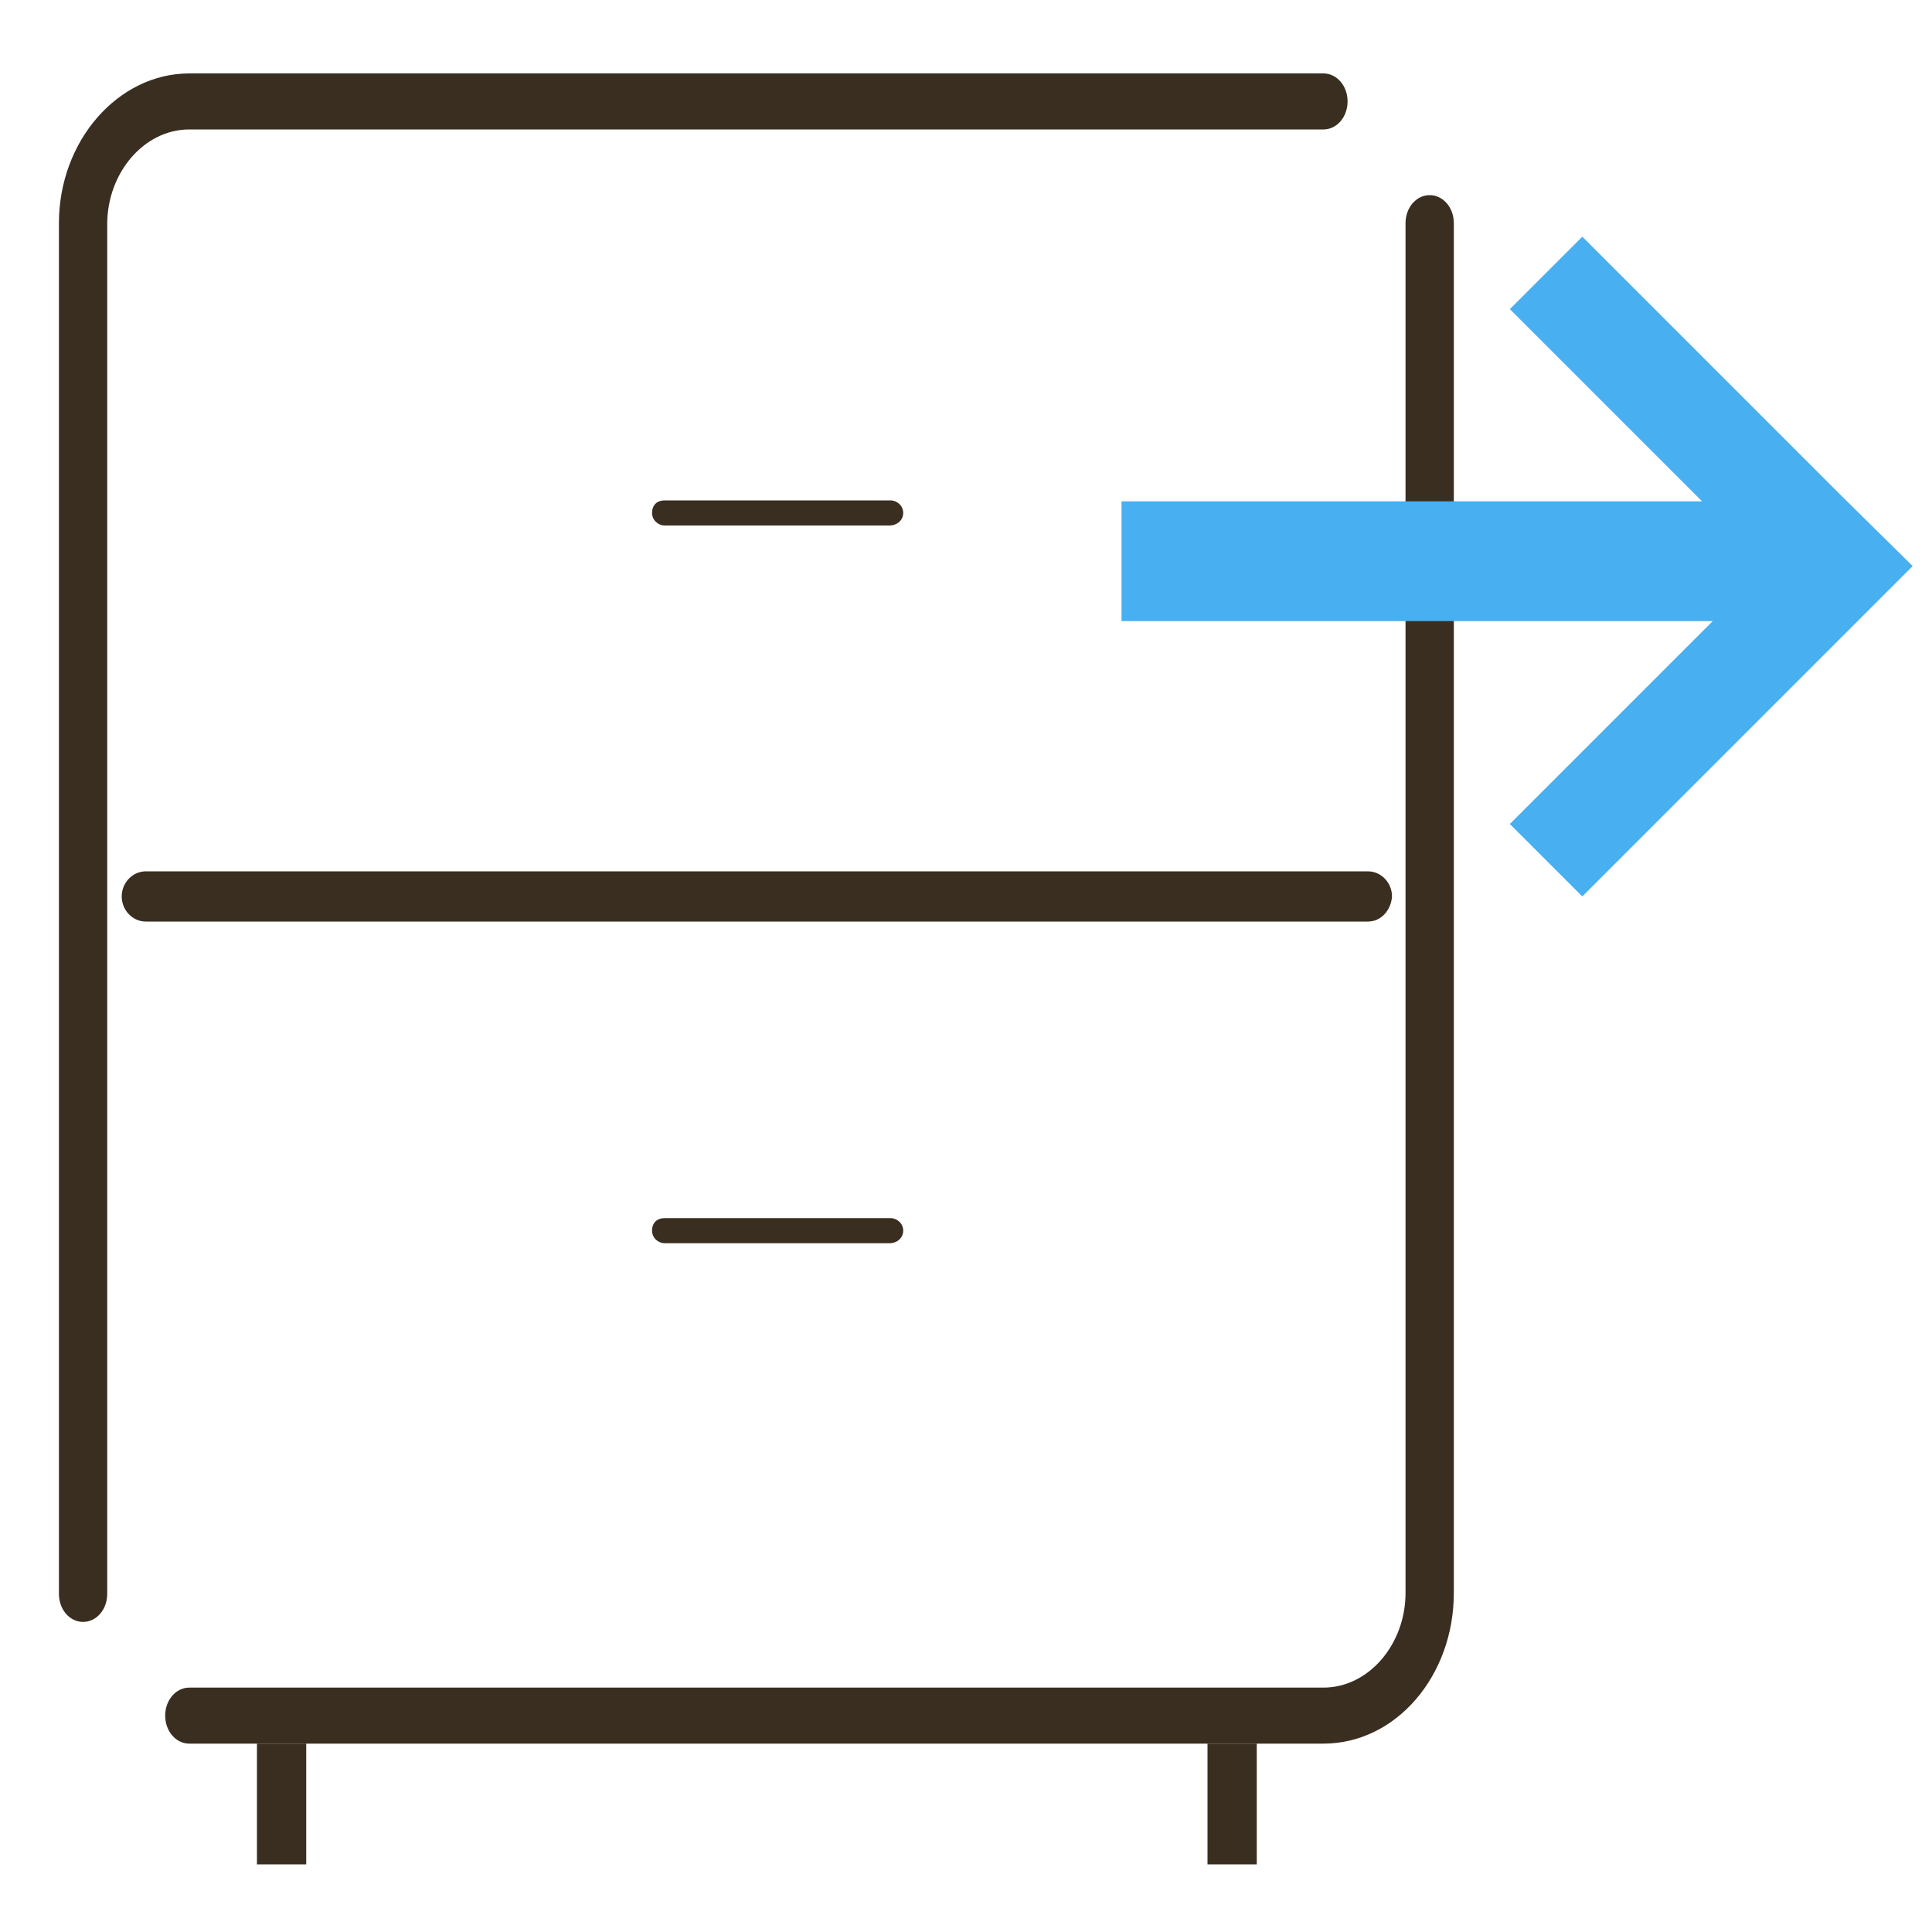 <?xml version="1.0" encoding="utf-8"?>
<!-- Generator: Adobe Illustrator 23.0.1, SVG Export Plug-In . SVG Version: 6.00 Build 0)  -->
<svg version="1.1" id="图层_1" xmlns="http://www.w3.org/2000/svg" xmlns:xlink="http://www.w3.org/1999/xlink" x="0px" y="0px"
	 viewBox="0 0 200 200" width="36px" height="36px" style="enable-background:new 0 0 200 200;" xml:space="preserve">
<style type="text/css">
	.st0{fill:#3A2E20;}
	.st1{fill:#48AFF0;}
</style>
<g>
	<path class="st0" d="M26.6,180.5h5.1V193h-5.1V180.5z"/>
	<path class="st0" d="M125,180.5h5.1V193H125V180.5z"/>
	<path class="st0" d="M8.6,167.9c-1.4,0-2.5-1.3-2.5-2.9V23.1c0-8.5,6.1-15.5,13.5-15.5h117.4c1.4,0,2.5,1.3,2.5,2.9
		s-1.1,2.9-2.5,2.9H19.6c-4.7,0-8.5,4.5-8.5,9.8V165C11.1,166.6,10,167.9,8.6,167.9z M137,180.5H19.6c-1.4,0-2.5-1.3-2.5-2.9
		s1.1-2.9,2.5-2.9H137c4.7,0,8.5-4.5,8.5-9.8V23.1c0-1.6,1.1-2.9,2.5-2.9c1.4,0,2.5,1.3,2.5,2.9v141.8
		C150.5,173.5,144.5,180.5,137,180.5z"/>
	<path class="st0" d="M141.6,95.4H15.1c-1.4,0-2.5-1.2-2.5-2.6c0-1.4,1.1-2.6,2.5-2.6h126.5c1.4,0,2.5,1.2,2.5,2.6
		C144,94.2,143,95.4,141.6,95.4z"/>
	<path class="st0" d="M92.1,128.7H68.8c-0.6,0-1.3-0.5-1.3-1.3s0.5-1.3,1.3-1.3h23.4c0.6,0,1.3,0.5,1.3,1.3S92.8,128.7,92.1,128.7z
		 M92.1,54.4H68.8c-0.6,0-1.3-0.5-1.3-1.3s0.5-1.3,1.3-1.3h23.4c0.6,0,1.3,0.5,1.3,1.3S92.8,54.4,92.1,54.4z"/>
</g>
<polygon class="st1" points="190.4,51.1 163.8,24.5 156.3,32 176.2,51.9 116.1,51.9 116.1,64.3 177.3,64.3 156.3,85.3 163.8,92.8
	192.3,64.3 198,58.6 "/>
</svg>
